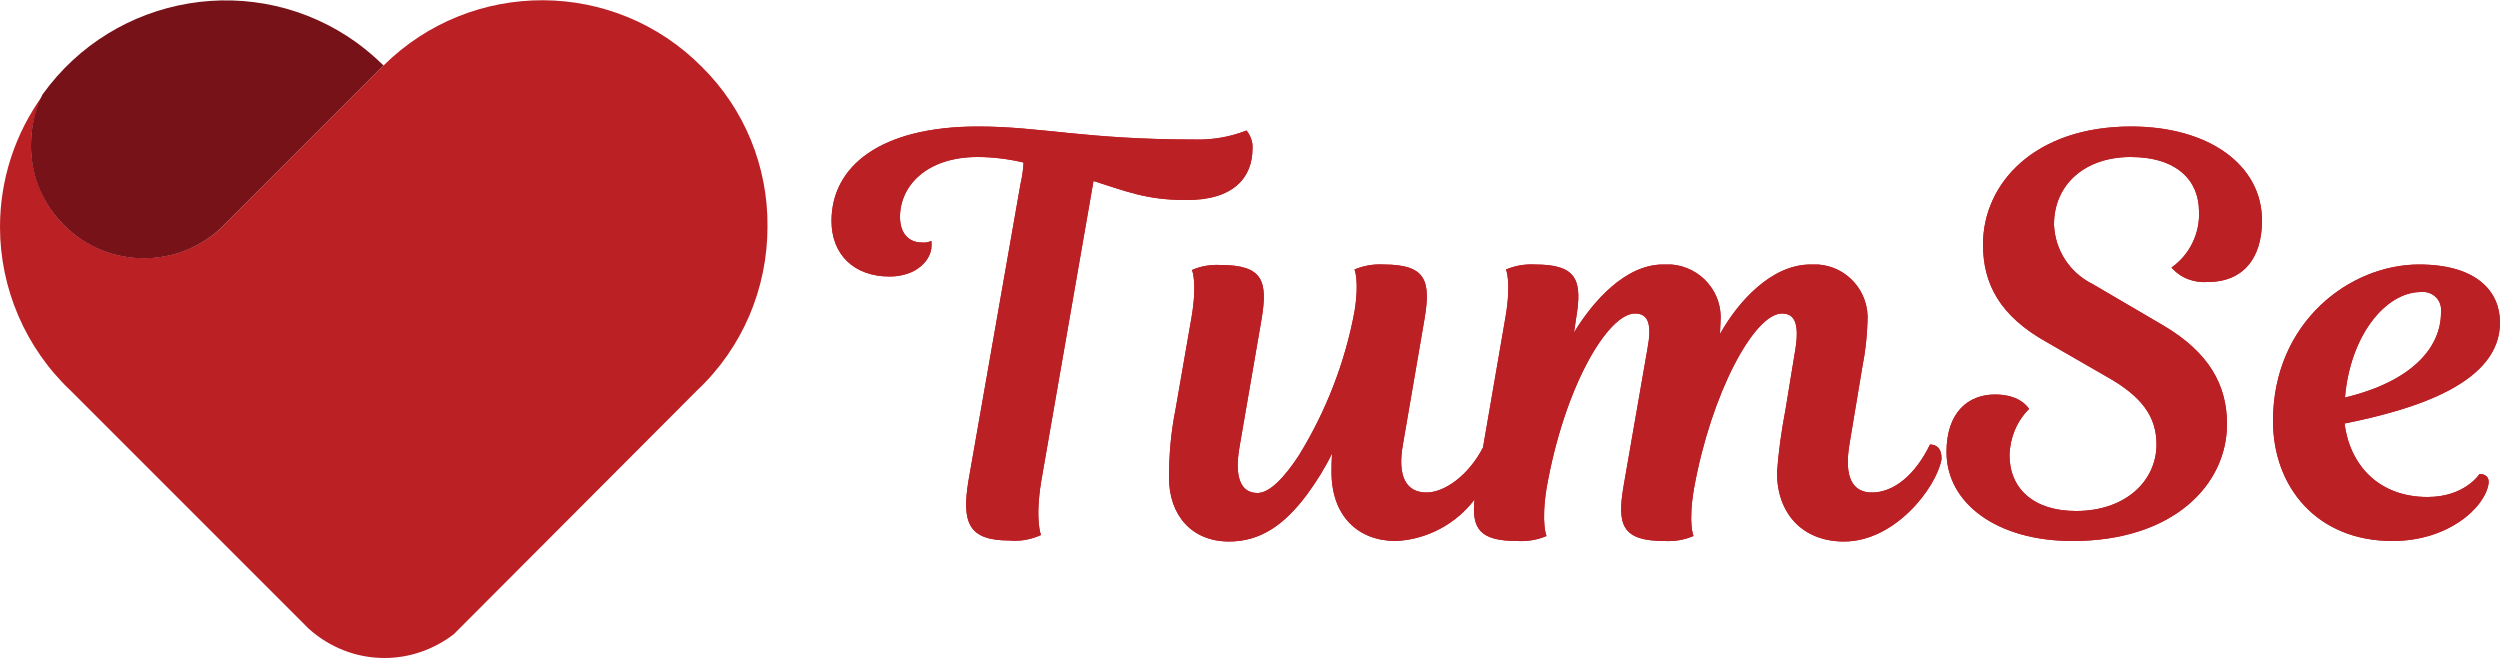 <?xml version="1.0" encoding="utf-8"?>
<!-- Generator: Adobe Illustrator 18.0.0, SVG Export Plug-In . SVG Version: 6.00 Build 0)  -->
<!DOCTYPE svg PUBLIC "-//W3C//DTD SVG 1.1//EN" "http://www.w3.org/Graphics/SVG/1.1/DTD/svg11.dtd">
<svg version="1.1" id="Layer_1" xmlns="http://www.w3.org/2000/svg" xmlns:xlink="http://www.w3.org/1999/xlink" x="0px" y="0px"
	 viewBox="0 184.2 500 131.6" enable-background="new 0 184.2 500 131.6" xml:space="preserve">
<g>
	<g>
		<path fill="#BB2025" d="M153.5,229.5c0,12.4-5,24.2-14,32.7l0,0L90.8,311c-4,3.1-8.9,4.8-13.9,4.8c-5.6,0-11-2.1-15.2-5.9l0,0
			l-1.5-1.5l0,0l-46.1-46.1C5.1,253.8,0,241.9,0,229.6c0-9.5,3-18.7,8.6-26.4c-5.6,11.2-1,24.8,10.2,30.3c8.3,4.1,18.3,2.7,25.2-3.5
			l0,0l32.7-32.7c17.7-17.5,46.2-17.4,63.7,0.3C148.9,206,153.6,217.5,153.5,229.5z"/>
		<path fill="#771218" d="M76.7,197.3L44,230l0,0c-9.3,8.4-23.6,7.7-32-1.6c-3.8-4.2-5.9-9.6-5.8-15.3c0-3.5,0.8-6.9,2.3-10
			c14.5-20.2,42.6-24.9,62.8-10.4C73.2,194.1,75,195.6,76.7,197.3z"/>
	</g>
	<path fill="#BB2025" d="M250.5,213.9c0.1-1.3-0.4-2.6-1.2-3.6c-3.3,1.3-6.8,1.9-10.4,1.8c-21.9,0-30.7-2.6-43.3-2.6
		c-19.6,0-29.3,8-29.3,18.9c0,6.6,4.4,11.1,11.6,11.1c5.6,0,8.4-3.5,8.4-6.1c0-0.3,0-0.7,0-1c-0.6,0.2-1.2,0.4-1.9,0.3
		c-2.8,0-4.4-2-4.4-5.1c0-6.3,5.4-12,15.5-12c3.1,0,6.2,0.4,9.2,1.1c0,0,0,1.7-0.6,4.3l-10.4,59.3c-1.4,8.5,0,12,8.2,12
		c2.2,0.2,4.3-0.2,6.3-1.1c0,0-1.2-2.8,0-10.5l10.5-60.3c6.4,2,10.5,3.8,18.4,3.8C246.7,224.3,250.5,219.7,250.5,213.9z"/>
	<path fill="#BB2025" d="M386,273.1c-2.9,6-7.2,9.6-11.6,9.6c-4,0-5.6-3.2-4.5-9.7l2.6-15.6c0.6-3,0.9-5.9,1-8.9
		c0.4-5.9-4-11-9.9-11.4c-0.5,0-1,0-1.5,0c-7.9,0-14.6,7.6-18.1,13.9c0-0.9,0.1-1.7,0.1-2.4c0.5-5.9-3.9-11-9.8-11.5
		c-0.6,0-1.1,0-1.7,0c-7.6,0-14.1,7.5-17.8,13.6l0.4-2.7c1.3-7.7,0.3-10.9-8.2-10.9c-2-0.1-3.9,0.2-5.8,1c0,0,1.1,2.5-0.1,9.5
		l-4.5,26.1c-2.9,5.6-7.7,9-11.3,9c-4,0-5.9-3.1-4.7-9.7l4.3-25c1.3-7.7,0.3-10.9-8.2-10.9c-2-0.1-3.9,0.2-5.8,1c0,0,1,2.3,0,8.4
		c-1.9,10.2-5.7,20-11.2,28.9c-2.9,4.4-5.8,7.4-8.2,7.4c-3.2,0-4.7-2.9-3.6-9.2l4.4-25.5c1.3-7.7,0.3-10.9-8.2-10.9
		c-2-0.1-3.9,0.2-5.7,1c0,0,1.1,2.5-0.1,9.5l-3.2,18.4c-0.9,4.5-1.3,9-1.3,13.6c0,7.6,4.6,12.8,12,12.8c6.1,0,10.9-3.1,15.6-9.4
		c1.9-2.6,3.6-5.3,5-8.2c-0.1,1.5-0.1,2.8-0.1,3.7c0,8.8,5.3,13.8,12.9,13.8c6.2-0.3,12-3.4,15.7-8.3c-0.6,5.9,1.1,8.3,8.6,8.3
		c2,0.1,3.9-0.2,5.8-1c0,0-1.1-2.5,0-9.5c3.6-20.5,12.3-35,17.7-35c2.7,0,3.4,2.2,2.5,7l-4.8,27.6c-1.3,7.7-0.3,10.9,8.2,10.9
		c2,0.1,3.9-0.2,5.8-1c0,0-1.1-2.5,0.1-9.5c3.4-18.9,12-35,17.6-35c2.4,0,3.5,1.8,2.7,7l-2,12.2c-0.8,4.2-1.4,8.4-1.7,12.6
		c0,8.2,5.1,13.8,13.4,13.8c10.2,0,18.4-10.7,19.5-16.4C388.4,274,387.4,273.1,386,273.1z"/>
	<path fill="#BB2025" d="M426.2,209.5c-19.2,0-29.6,11.3-29.6,23.6c0,7.9,3.4,14.3,12.7,19.5l11.8,6.8c7.4,4.1,10.2,8.2,10.2,13.7
		c0,7.2-6.1,13.3-16.1,13.3c-8.5,0-13.3-4.5-13.3-11.2c0.1-3.4,1.4-6.7,3.9-9.2c0,0-1.5-2.9-6.8-2.9s-9.7,3.5-9.7,11.5
		c0,10.2,10,17.8,25.2,17.8c20.1,0,30.9-11.2,30.9-23.4c0-7.7-3.5-14.3-12.9-19.8l-14-8.2c-4.6-2.3-7.5-6.8-7.7-11.9
		c0-8.1,6.3-13.5,15.3-13.5c9.4,0,13.7,4.8,13.7,10.9c0.2,4.4-1.9,8.7-5.5,11.2c1.8,2.1,4.5,3.1,7.3,2.9c6.8,0,10.8-4.5,10.8-12.3
		C452.4,217.3,441.9,209.5,426.2,209.5z"/>
	<path fill="#BB2025" d="M495.9,279c0,0-2.9,4.6-10.4,4.6c-9.7,0-15.5-6.3-16.6-14.7c14.5-2.9,31.1-8.2,31.1-20.2
		c0-6-4.4-11.6-16.2-11.6c-13.8,0-29.2,11.5-29.2,31.3c0,13.1,8.7,24,23.9,24c11.1,0,18.4-6.6,19.2-11.4
		C497.9,279.7,497.2,279,495.9,279z M484.2,242.6c2-0.2,3.8,1.2,4,3.2c0,0.3,0,0.6,0,0.9c0,7-5.8,13.8-19.2,17
		C470,251.5,477,242.6,484.2,242.6z"/>
	<path fill="#BB2025" d="M250.5,213.9c0.1-1.3-0.4-2.6-1.2-3.6c-3.3,1.3-6.8,1.9-10.4,1.8c-21.9,0-30.7-2.6-43.3-2.6
		c-19.6,0-29.3,8-29.3,18.9c0,6.6,4.4,11.1,11.6,11.1c5.6,0,8.4-3.5,8.4-6.1c0-0.3,0-0.7,0-1c-0.6,0.2-1.2,0.4-1.9,0.3
		c-2.8,0-4.4-2-4.4-5.1c0-6.3,5.4-12,15.5-12c3.1,0,6.2,0.4,9.2,1.1c0,0,0,1.7-0.6,4.3l-10.4,59.3c-1.4,8.5,0,12,8.2,12
		c2.2,0.2,4.3-0.2,6.3-1.1c0,0-1.2-2.8,0-10.5l10.5-60.3c6.4,2,10.5,3.8,18.4,3.8C246.7,224.3,250.5,219.7,250.5,213.9z"/>
	<path fill="#BB2025" d="M386,273.1c-2.9,6-7.2,9.6-11.6,9.6c-4,0-5.6-3.2-4.5-9.7l2.6-15.6c0.6-3,0.9-5.9,1-8.9
		c0.4-5.9-4-11-9.9-11.4c-0.5,0-1,0-1.5,0c-7.9,0-14.6,7.6-18.1,13.9c0-0.9,0.1-1.7,0.1-2.4c0.5-5.9-3.9-11-9.8-11.5
		c-0.6,0-1.1,0-1.7,0c-7.6,0-14.1,7.5-17.8,13.6l0.4-2.7c1.3-7.7,0.3-10.9-8.2-10.9c-2-0.1-3.9,0.2-5.8,1c0,0,1.1,2.5-0.1,9.5
		l-4.5,26.1c-2.9,5.6-7.7,9-11.3,9c-4,0-5.9-3.1-4.7-9.7l4.3-25c1.3-7.7,0.3-10.9-8.2-10.9c-2-0.1-3.9,0.2-5.8,1c0,0,1,2.3,0,8.4
		c-1.9,10.2-5.7,20-11.2,28.9c-2.9,4.4-5.8,7.4-8.2,7.4c-3.2,0-4.7-2.9-3.6-9.2l4.4-25.5c1.3-7.7,0.3-10.9-8.2-10.9
		c-2-0.1-3.9,0.2-5.7,1c0,0,1.1,2.5-0.1,9.5l-3.2,18.4c-0.9,4.5-1.3,9-1.3,13.6c0,7.6,4.6,12.8,12,12.8c6.1,0,10.9-3.1,15.6-9.4
		c1.9-2.6,3.6-5.3,5-8.2c-0.1,1.5-0.1,2.8-0.1,3.7c0,8.8,5.3,13.8,12.9,13.8c6.2-0.3,12-3.4,15.7-8.3c-0.6,5.9,1.1,8.3,8.6,8.3
		c2,0.1,3.9-0.2,5.8-1c0,0-1.1-2.5,0-9.5c3.6-20.5,12.3-35,17.7-35c2.7,0,3.4,2.2,2.5,7l-4.8,27.6c-1.3,7.7-0.3,10.9,8.2,10.9
		c2,0.1,3.9-0.2,5.8-1c0,0-1.1-2.5,0.1-9.5c3.4-18.9,12-35,17.6-35c2.4,0,3.5,1.8,2.7,7l-2,12.2c-0.8,4.2-1.4,8.4-1.7,12.6
		c0,8.2,5.1,13.8,13.4,13.8c10.2,0,18.4-10.7,19.5-16.4C388.4,274,387.4,273.1,386,273.1z"/>
	<path fill="#BB2025" d="M426.2,209.5c-19.2,0-29.6,11.3-29.6,23.6c0,7.9,3.4,14.3,12.7,19.5l11.8,6.8c7.4,4.1,10.2,8.2,10.2,13.7
		c0,7.2-6.1,13.3-16.1,13.3c-8.5,0-13.3-4.5-13.3-11.2c0.1-3.4,1.4-6.7,3.9-9.2c0,0-1.5-2.9-6.8-2.9s-9.7,3.5-9.7,11.5
		c0,10.2,10,17.8,25.2,17.8c20.1,0,30.9-11.2,30.9-23.4c0-7.7-3.5-14.3-12.9-19.8l-14-8.2c-4.6-2.3-7.5-6.8-7.7-11.9
		c0-8.1,6.3-13.5,15.3-13.5c9.4,0,13.7,4.8,13.7,10.9c0.2,4.4-1.9,8.7-5.5,11.2c1.8,2.1,4.5,3.1,7.3,2.9c6.8,0,10.8-4.5,10.8-12.3
		C452.4,217.3,441.9,209.5,426.2,209.5z"/>
	<path fill="#BB2025" d="M495.9,279c0,0-2.9,4.6-10.4,4.6c-9.7,0-15.5-6.3-16.6-14.7c14.5-2.9,31.1-8.2,31.1-20.2
		c0-6-4.4-11.6-16.2-11.6c-13.8,0-29.2,11.5-29.2,31.3c0,13.1,8.7,24,23.9,24c11.1,0,18.4-6.6,19.2-11.4
		C497.9,279.7,497.2,279,495.9,279z M484.2,242.6c2-0.2,3.8,1.2,4,3.2c0,0.3,0,0.6,0,0.9c0,7-5.8,13.8-19.2,17
		C470,251.5,477,242.6,484.2,242.6z"/>
</g>
</svg>
